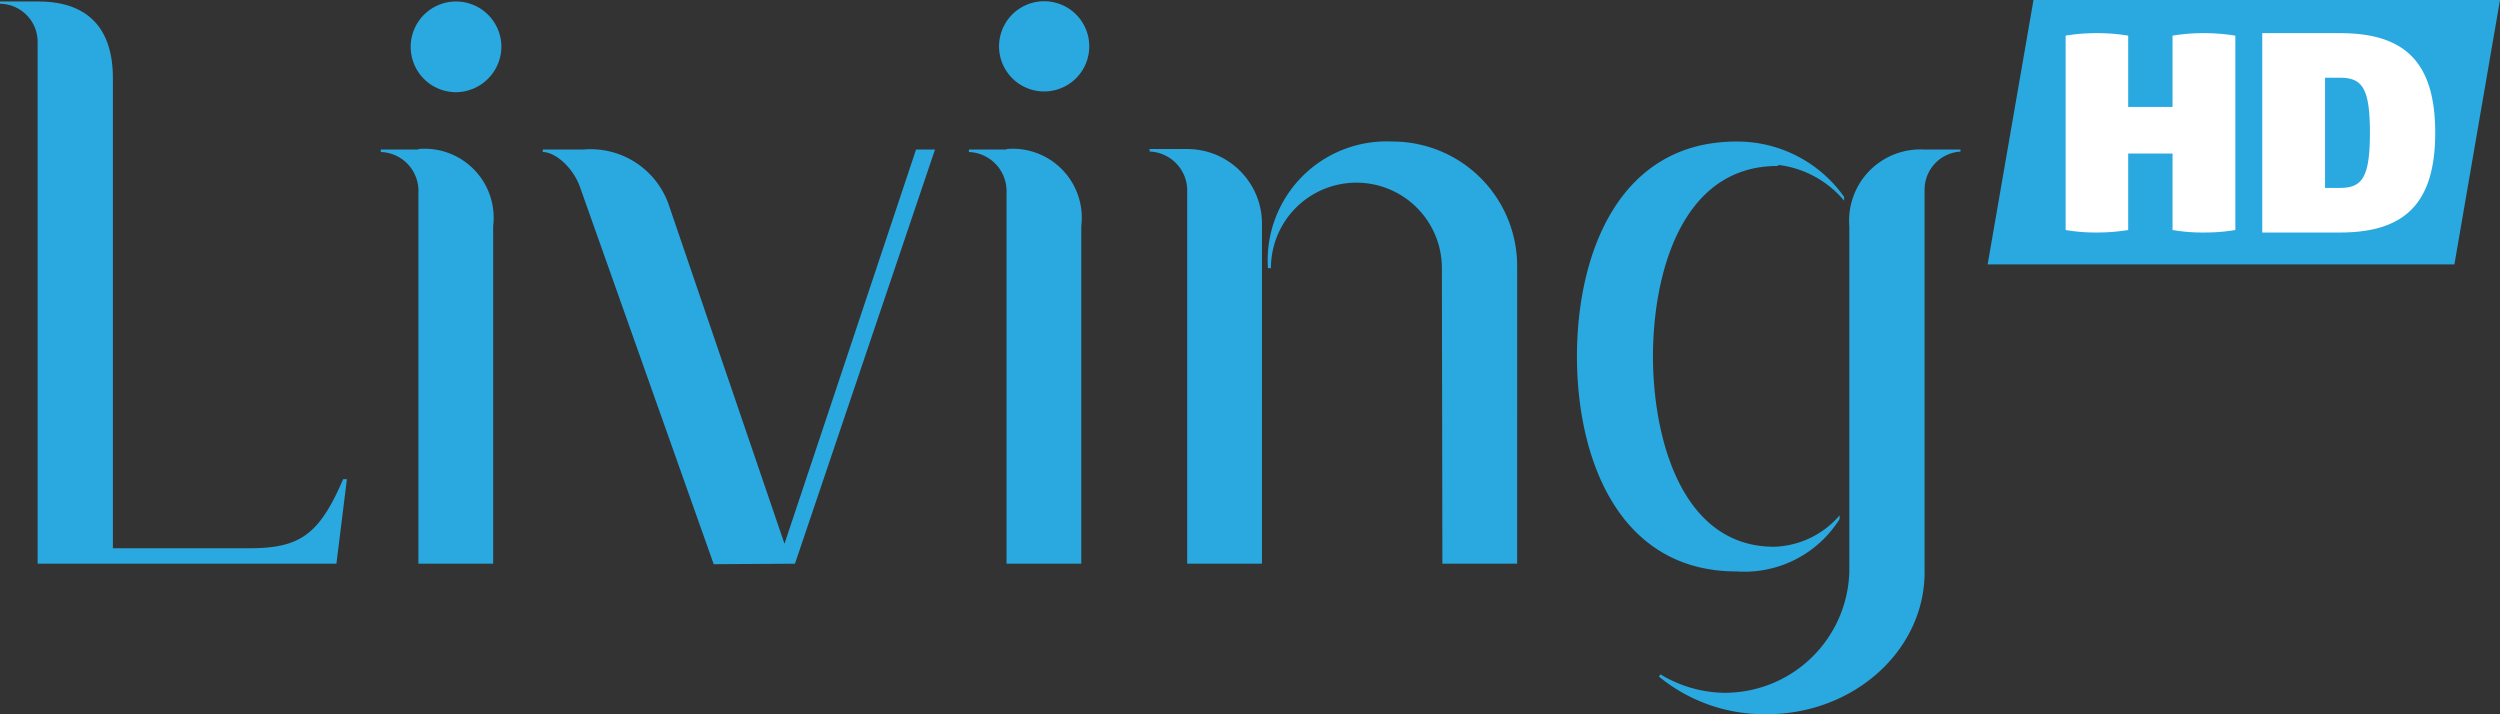 <svg xmlns="http://www.w3.org/2000/svg" viewBox="0 0 100.32 28.66"><rect x="0" y="0" width="100.32" height="28.66" fill="#333333" stroke="none"/><defs><style>.cls-1{fill:#2aa9e0;}.cls-2{fill:#fff;}</style></defs><g id="Layer_2" data-name="Layer 2"><g id="Layer_1-2" data-name="Layer 1"><path class="cls-1" d="M13.5,22.62l.42-3.39h-.15C12.81,21.45,12.05,22,10,22H4.53V3.14c0-2-1-3.08-3-3.08H0V.15A1.53,1.53,0,0,1,1.51,1.69V22.62ZM16.79,6H15.28v.1a1.56,1.56,0,0,1,1.51,1.63V22.62h3V9.07a2.77,2.77,0,0,0-3-3.09m3.33-4.12A1.82,1.82,0,1,0,18.31,3.7a1.84,1.84,0,0,0,1.81-1.84M31.9,22.62,37.52,6h-.76L31.48,21.82,26.85,8.26A3.32,3.32,0,0,0,23.41,6H21.78v.1c.51,0,1.24.64,1.51,1.45l5.35,15.09ZM40.39,6H38.88v.1a1.57,1.57,0,0,1,1.51,1.63V22.62h3V9.07a2.77,2.77,0,0,0-3-3.09m3.32-4.12a1.81,1.81,0,1,0-3.62,0,1.81,1.81,0,1,0,3.62,0m3.93,20.76h3V9.07a3,3,0,0,0-3-3.09H46.13v.1a1.57,1.57,0,0,1,1.51,1.63Zm10.24,0h3V10.76a5,5,0,0,0-5-5.08,4.77,4.77,0,0,0-5,5.08H51a3.43,3.43,0,1,1,6.86,0Zm13.5-16A4.09,4.09,0,0,1,74,8.05V7.9a5.25,5.25,0,0,0-4.32-2.22c-4.71,0-6.4,4.49-6.4,8.62s1.69,8.63,6.4,8.63a4.51,4.51,0,0,0,4.14-2.1v-.15a3.6,3.6,0,0,1-2.63,1.26c-3.75,0-4.86-4.44-4.86-7.64s1.09-7.64,5-7.64m7.34-.58V6H77.21a2.86,2.86,0,0,0-3,3.09V22.93a5,5,0,0,1-5.07,4.87,5.07,5.07,0,0,1-2.51-.74l-.06.09a6.67,6.67,0,0,0,4.32,1.51c3.5,0,6.34-2.56,6.34-5.7V7.62a1.53,1.53,0,0,1,1.51-1.54M100.32,0H81.6L79.76,10.61H98.49Z"/><path class="cls-2" d="M88.45,9.33a7.46,7.46,0,0,0,1.25-.1V1.43a7.82,7.82,0,0,0-1.26-.1,7.67,7.67,0,0,0-1.26.1V4.29H85.4V1.43a7.67,7.67,0,0,0-1.26-.1,7.46,7.46,0,0,0-1.25.1v7.8a7.08,7.08,0,0,0,1.26.1,7.77,7.77,0,0,0,1.25-.1V6.16h1.78V9.23a7.14,7.14,0,0,0,1.27.1m6.65-4c0,1.79-.31,2.21-1.2,2.21h-.6V3.12h.6c.89,0,1.2.41,1.2,2.21m2.62,0c0-2.88-1.26-4-3.82-4H90.78v8H93.9c2.56,0,3.82-1.13,3.82-4"/></g></g></svg>